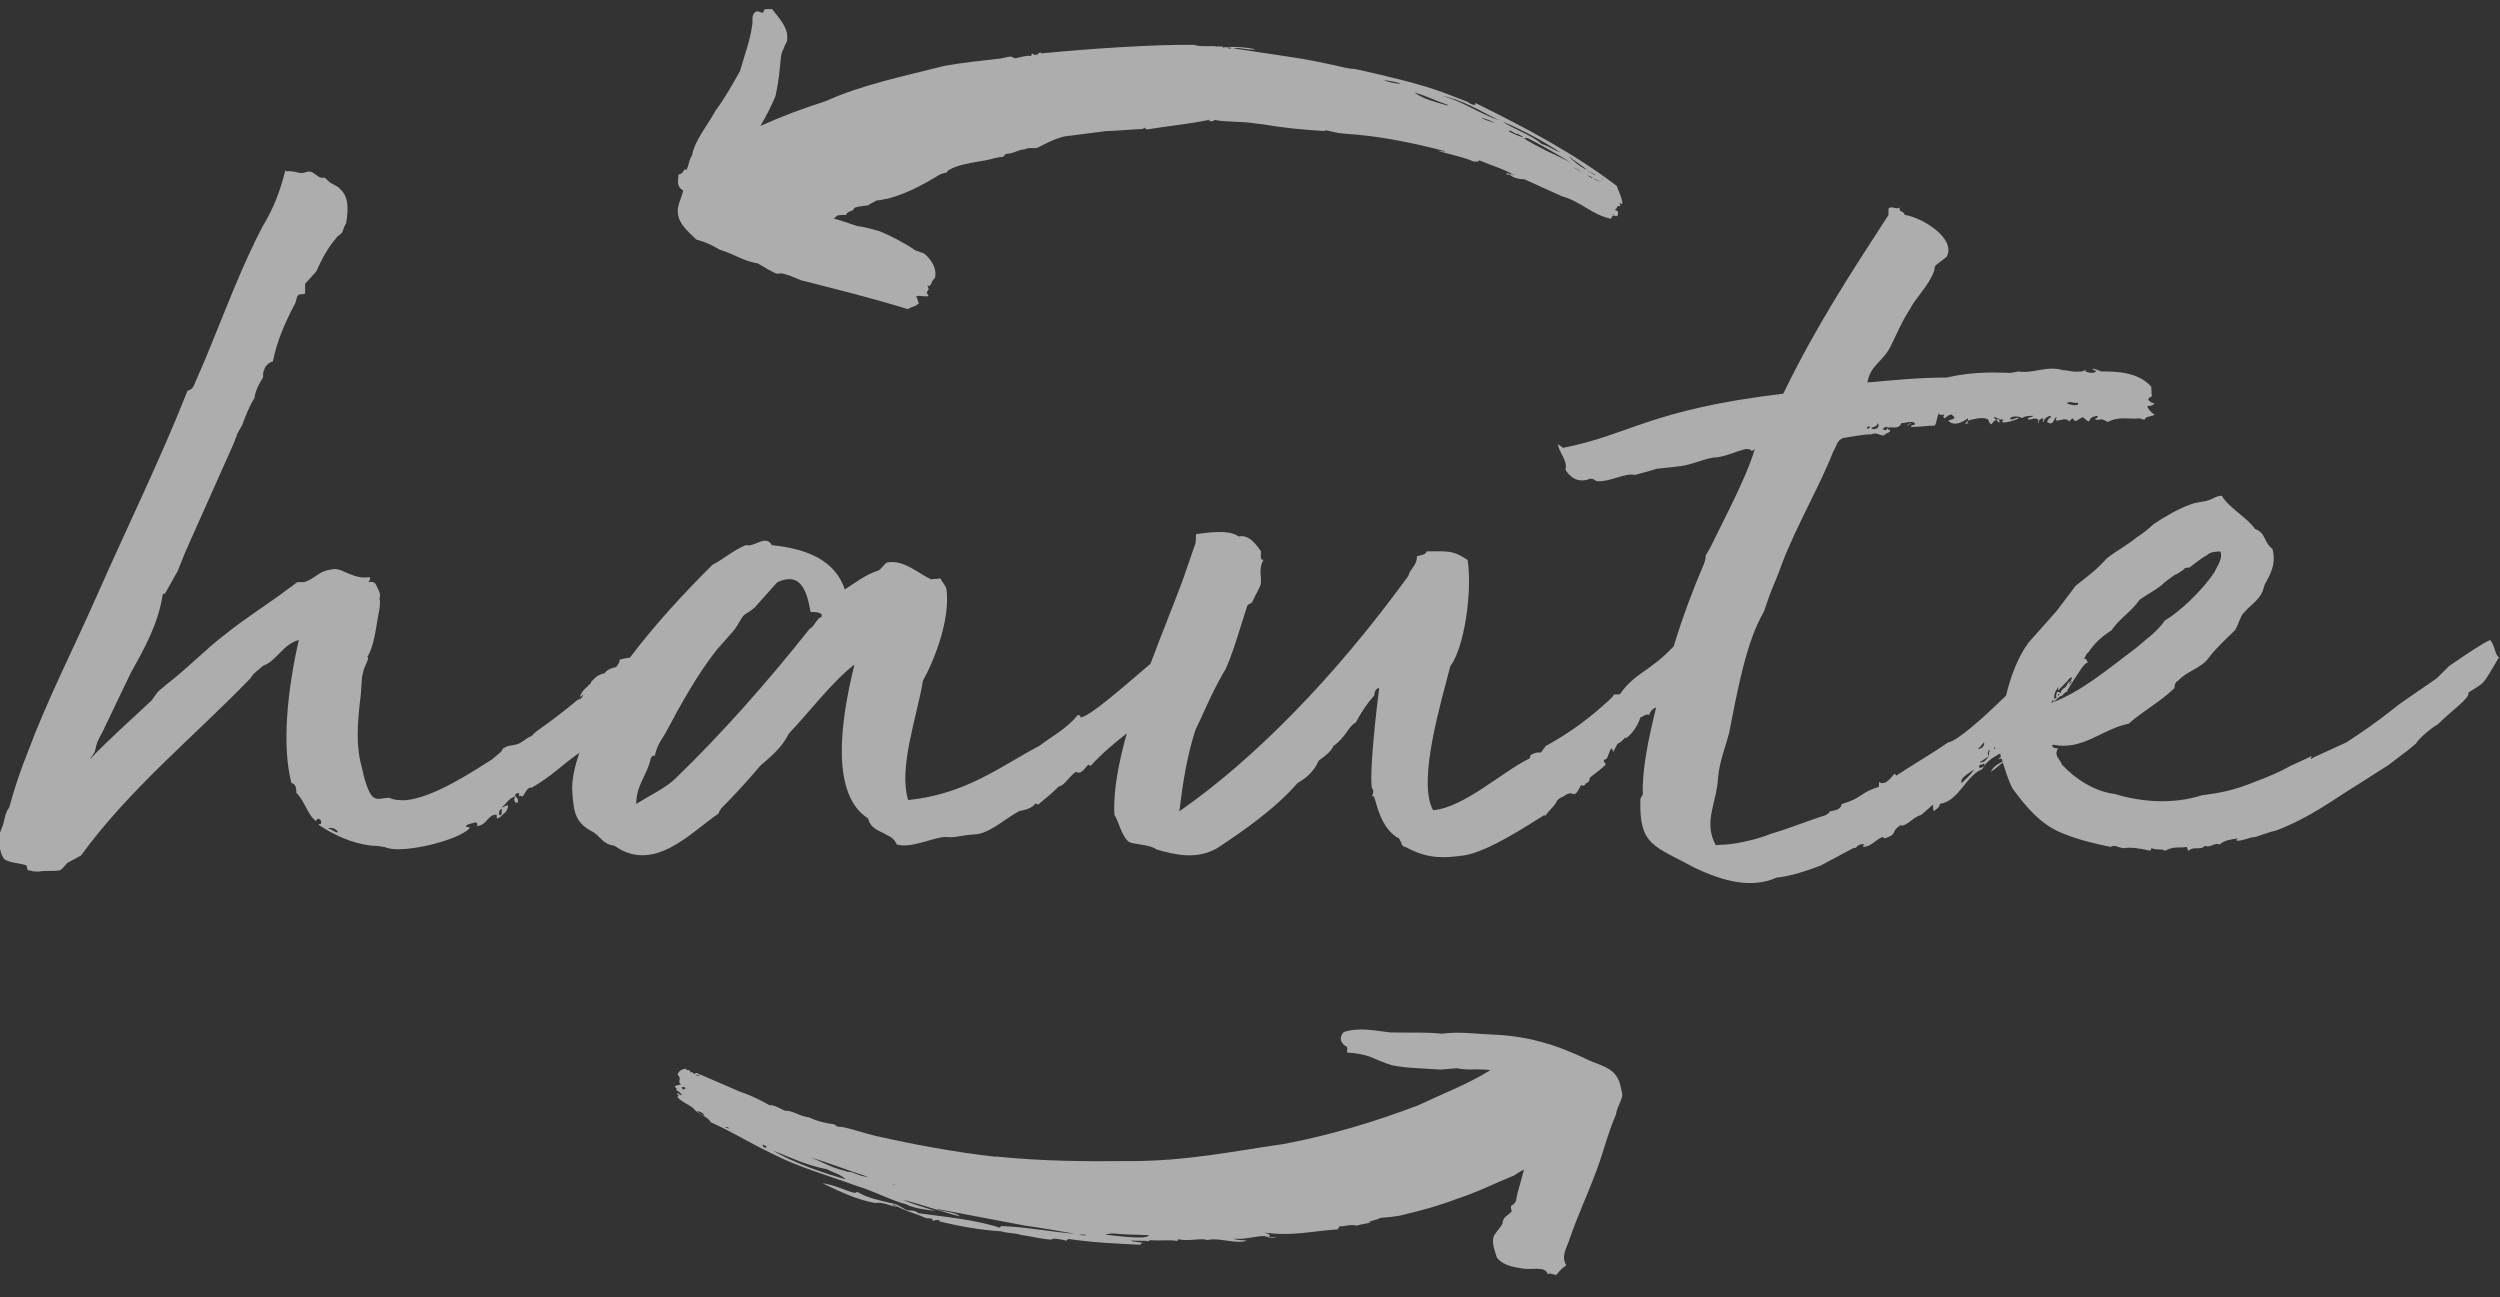 <svg width="79" height="41" viewBox="0 0 79 41" fill="none" xmlns="http://www.w3.org/2000/svg">
<rect x="0" y="0" width="79" height="41" fill="#333333" stroke="none"/>
<g opacity="0.6">
<g clip-path="url(#clip0_56_1713)">
<path d="M18.304 22.096C18.331 22.071 18.344 22.046 18.344 22.019C18.344 22.059 18.304 22.059 18.304 22.096Z" fill="white"/>
<path d="M62.223 13.373C62.145 13.373 62.183 13.332 62.183 13.295C62.105 13.373 62.027 13.413 62.223 13.373Z" fill="white"/>
<path d="M63.122 13.258H63.085C63.085 13.298 63.122 13.298 63.122 13.298C63.122 13.335 63.241 13.416 63.163 13.258C63.163 13.258 63.122 13.22 63.122 13.258Z" fill="white"/>
<path d="M60.307 13.413C60.347 13.413 60.385 13.413 60.385 13.335C60.385 13.376 60.347 13.376 60.307 13.413Z" fill="white"/>
<path d="M60.306 13.454V13.416C60.266 13.416 60.228 13.416 60.306 13.454Z" fill="white"/>
<path d="M79 20.772C78.844 20.772 78.844 20.384 78.688 20.225C78.492 20.303 78.023 20.614 77.396 21.043L77.006 21.431C76.85 21.549 75.795 22.248 75.676 22.366C74.974 22.913 74.737 23.069 74.15 23.457L73.132 23.924C72.82 24.119 73.251 23.768 72.898 23.964L72.389 24.197C72.037 24.393 71.684 24.548 71.256 24.704C70.592 24.977 70.161 25.055 69.574 25.133C68.713 25.406 67.736 25.366 66.837 25.092C66.172 25.014 65.544 24.585 65.154 24.157C65.114 24.001 64.88 23.883 65.036 23.65C64.88 23.65 64.802 23.572 64.88 23.532C65.819 23.728 66.443 23.025 67.264 22.87C67.695 22.482 68.282 22.168 68.713 21.742C68.713 21.624 68.753 21.546 68.831 21.509C69.106 21.198 69.574 21.12 69.808 20.769C70.042 20.458 70.436 20.107 70.629 19.911C70.748 19.716 70.785 19.483 70.904 19.364C71.1 19.131 71.372 18.976 71.49 18.703C71.531 18.625 71.531 18.507 71.609 18.392C71.806 18.041 71.921 17.73 71.806 17.341C71.531 17.145 71.609 16.835 71.26 16.717C70.985 16.328 70.476 16.092 70.205 15.666C70.049 15.666 69.971 15.744 69.852 15.784C69.696 15.862 69.384 15.862 69.225 15.94C68.872 16.058 68.404 16.328 68.051 16.564C67.932 16.682 67.739 16.838 67.505 16.993C67.23 17.226 66.84 17.422 66.565 17.655C66.212 18.044 65.978 18.199 65.588 18.513L65.001 19.293L64.102 20.306C63.747 20.785 63.525 21.428 63.391 21.981C62.713 22.643 61.864 23.414 61.562 23.46C61.053 23.812 60.388 24.2 59.92 24.511C59.879 24.474 59.92 24.433 59.842 24.474C59.686 24.669 59.53 24.825 59.374 24.707V24.862C58.749 25.058 58.865 25.213 58.2 25.409C58.16 25.605 57.966 25.605 57.81 25.642C57.81 25.72 57.769 25.679 57.691 25.76C57.182 25.916 56.518 26.189 55.971 26.345C55.503 26.54 54.76 26.696 54.367 26.696C54.17 26.696 54.327 26.736 54.211 26.696C53.821 25.956 54.248 25.372 54.289 24.592C54.327 24.085 54.523 23.619 54.642 23.15C54.916 21.748 55.188 20.269 55.737 19.333C56.09 18.283 55.971 18.749 56.324 17.776C56.755 16.648 57.576 15.206 57.928 14.271C58.047 14.075 58.047 13.92 58.241 13.842C58.475 13.802 58.906 13.724 59.14 13.724C59.296 13.646 59.374 13.761 59.53 13.761C59.648 13.646 59.726 13.684 59.726 13.606C59.726 13.528 59.686 13.646 59.648 13.528C59.608 13.606 59.57 13.606 59.492 13.565C59.519 13.514 59.571 13.488 59.648 13.488V13.528C59.726 13.45 60.001 13.606 60.079 13.373C60.198 13.373 60.276 13.332 60.391 13.332C60.391 13.332 60.469 13.332 60.51 13.373C60.51 13.491 60.391 13.373 60.391 13.491C60.744 13.491 60.859 13.45 61.134 13.45C61.212 13.373 61.212 13.062 61.29 13.062C61.253 13.14 61.368 13.099 61.446 13.099C61.446 13.099 61.368 13.177 61.446 13.217C61.524 13.177 61.565 13.099 61.68 13.099C61.68 13.136 61.758 13.136 61.758 13.217C61.718 13.255 61.64 13.255 61.562 13.295C61.758 13.491 62.03 13.332 62.186 13.217V13.295C62.42 13.217 62.851 13.14 62.851 13.332C62.969 13.488 62.891 13.373 63.085 13.255C63.044 13.255 63.044 13.217 63.007 13.217C63.047 13.14 63.085 13.217 63.126 13.217V13.255C63.126 13.255 63.126 13.217 63.166 13.217V13.255H63.322C63.088 13.45 63.675 13.295 63.79 13.217C63.753 13.14 63.556 13.332 63.516 13.217C63.594 13.14 63.79 13.14 63.906 13.217C63.946 13.14 64.18 13.14 64.258 13.14C64.18 13.217 64.024 13.18 64.102 13.258C64.258 13.258 64.258 13.18 64.415 13.258C64.415 13.298 64.374 13.376 64.415 13.376C64.415 13.258 64.493 13.22 64.571 13.22C64.571 13.258 64.53 13.335 64.571 13.335C64.608 13.18 64.767 13.14 64.805 13.14C64.805 13.258 64.764 13.14 64.686 13.335C64.92 13.491 64.883 13.18 64.998 13.18C64.842 13.454 65.31 13.102 65.388 13.335C65.388 13.298 65.426 13.258 65.507 13.22C65.548 13.258 65.507 13.298 65.585 13.298H65.623C65.623 13.298 65.663 13.258 65.819 13.18C66.172 13.491 65.86 13.18 66.287 13.14C66.287 13.258 66.209 13.18 66.209 13.258C66.365 13.298 66.365 13.18 66.6 13.335C66.99 13.14 67.264 13.258 67.617 13.22C67.669 13.245 67.721 13.258 67.773 13.258C67.814 13.14 67.97 13.18 68.085 13.102C67.967 13.025 67.889 12.947 67.851 12.829C67.929 12.829 68.007 12.829 68.085 12.751C67.929 12.714 67.929 12.673 67.888 12.633C67.888 12.555 67.967 12.555 68.007 12.515C67.967 12.437 68.007 12.242 67.967 12.204C67.536 11.738 66.834 11.738 66.403 11.738C66.013 11.583 66.091 11.66 66.247 11.738C66.128 11.816 66.013 11.775 65.894 11.738L65.935 11.698C65.857 11.698 65.701 11.775 65.738 11.738C65.541 11.775 65.348 11.698 65.192 11.698C64.683 11.542 64.252 11.816 63.784 11.738C63.353 11.816 63.706 11.775 63.197 11.775C63.041 11.775 62.336 11.738 61.515 11.931C60.616 11.931 59.91 12.008 59.012 12.086C59.09 11.542 59.52 11.424 59.755 10.918C59.989 10.451 60.067 10.218 60.341 9.789C60.538 9.401 60.969 9.009 61.125 8.543C61.125 8.503 61.125 8.466 61.162 8.388L61.515 8.114C61.827 7.53 60.731 6.868 60.185 6.79C60.185 6.672 59.989 6.713 60.029 6.557C59.914 6.635 59.755 6.48 59.676 6.598V6.794C58.465 8.661 57.37 10.336 56.352 12.44C52.129 12.947 51.542 13.727 49.392 14.153L49.236 14.035C49.236 14.268 49.548 14.541 49.47 14.852C49.626 15.085 49.86 15.281 50.253 15.126C50.372 15.126 50.372 15.166 50.45 15.203C50.881 15.244 51.349 14.93 51.661 15.007C52.872 14.697 51.817 14.889 53.069 14.734C53.421 14.697 53.733 14.538 54.124 14.46C54.476 14.46 54.829 14.265 55.179 14.187C55.453 14.187 55.257 14.342 55.453 14.187C55.179 15.122 54.436 16.483 54.046 17.301L53.889 17.574C53.914 17.574 53.901 17.652 53.849 17.808C53.49 18.643 53.153 19.551 52.891 20.421C52.135 21.232 51.664 21.248 51.19 21.938C50.837 21.975 51.149 21.86 50.837 22.134C50.25 22.677 49.626 23.147 48.842 23.576C48.568 23.964 48.802 23.653 48.374 23.849L48.334 23.967C47.513 24.355 46.261 25.524 45.284 25.602C44.775 24.666 45.559 22.137 45.83 21.046C46.261 20.502 46.533 18.709 46.377 17.696C45.908 17.385 45.79 17.422 45.087 17.422C45.047 17.54 44.891 17.54 44.775 17.578C44.775 17.888 44.579 17.929 44.501 18.202C42.154 21.434 39.613 24.004 37.266 25.639C37.384 24.704 37.5 23.927 37.774 23.069C37.971 22.68 38.283 21.9 38.673 21.238C38.87 20.965 39.297 19.486 39.416 19.134C39.494 19.057 39.572 19.057 39.572 19.016L39.806 18.55C39.925 18.317 39.728 18.044 39.925 17.692C39.806 17.692 39.847 17.574 39.847 17.419C39.728 17.264 39.494 16.875 39.141 16.953C38.829 16.72 38.164 16.835 37.812 16.875C37.771 16.912 37.812 16.993 37.771 17.186L37.381 18.314C37.125 19.013 36.735 19.961 36.354 20.977C35.455 21.739 34.434 22.652 34.135 22.674C34.135 22.674 34.175 22.596 34.057 22.596C33.704 23.025 33.314 23.218 32.843 23.569C31.591 24.231 30.536 25.089 28.698 25.282C28.385 24.268 28.972 22.671 29.166 21.506C29.556 20.803 30.027 19.557 29.909 18.625C29.868 18.469 29.79 18.429 29.712 18.274C29.556 18.314 29.478 18.274 29.437 18.314C29.007 18.118 28.576 17.692 28.067 17.77C27.948 17.77 27.87 18.003 27.714 18.044C27.362 18.159 27.049 18.395 26.697 18.628C26.385 17.692 25.486 17.341 24.39 17.226C24.194 16.875 23.844 17.304 23.569 17.226C23.179 17.382 22.826 17.692 22.514 17.848C21.6 18.758 20.72 19.706 19.905 20.782C19.811 20.794 19.708 20.806 19.58 20.847C19.58 20.924 19.54 21.002 19.462 21.08C19.265 21.12 19.149 21.198 19.109 21.276C18.875 21.316 18.797 21.431 18.678 21.549C18.678 21.59 18.638 21.627 18.638 21.627C18.597 21.627 18.597 21.664 18.597 21.664C18.363 21.86 18.363 21.938 18.322 22.015C18.363 22.015 18.4 21.975 18.441 21.938C18.404 22.015 18.363 22.093 18.322 22.093C18.295 22.118 18.282 22.118 18.282 22.093C17.149 23.029 16.99 23.029 16.796 23.262C16.64 23.302 16.443 23.535 16.25 23.535C16.172 23.572 16.094 23.535 15.975 23.613C15.857 23.65 15.897 23.69 15.819 23.768L15.544 24.001C14.92 24.39 13.706 25.207 12.807 25.288C12.651 25.288 12.454 25.288 12.298 25.21C12.102 25.21 11.946 25.288 11.83 25.21C11.633 25.133 11.477 24.471 11.44 24.275C11.243 23.572 11.284 22.913 11.402 21.938L11.44 21.391C11.48 21.235 11.48 21.158 11.559 21.002C11.599 20.924 11.677 20.729 11.599 20.769C11.796 20.496 11.874 19.911 11.952 19.445C11.992 19.25 12.03 19.057 11.992 18.901C12.033 18.783 11.992 18.706 11.952 18.628C11.874 18.473 11.874 18.354 11.64 18.395C11.677 18.354 11.718 18.277 11.677 18.239C11.402 18.28 11.209 18.202 11.012 18.124C10.816 18.047 10.66 17.929 10.425 18.006C10.073 18.047 9.917 18.317 9.605 18.395H9.408C9.367 18.395 9.211 18.55 9.133 18.587C8.468 19.094 7.763 19.523 7.139 20.029C6.515 20.496 5.928 21.12 5.263 21.627L4.988 21.86L4.792 22.134C4.127 22.758 3.421 23.38 2.834 24.001L2.991 23.768L3.031 23.613C3.072 23.38 3.228 23.184 3.306 22.988L4.127 21.276C4.557 20.496 4.988 19.756 5.144 18.783C5.144 18.743 5.222 18.783 5.222 18.743L5.419 18.392L5.616 18.041L5.85 17.456L7.413 13.951C7.413 13.873 7.491 13.795 7.491 13.718L7.648 13.444C7.766 13.133 7.882 12.823 8.038 12.586C8.078 12.313 8.194 12.12 8.312 11.925C8.312 11.847 8.312 11.729 8.35 11.691C8.35 11.614 8.468 11.458 8.625 11.418C8.743 10.796 9.015 10.172 9.327 9.587C9.367 9.51 9.367 9.354 9.445 9.314C9.523 9.277 9.564 9.314 9.642 9.277V8.966L9.995 8.577C10.151 8.226 10.348 7.838 10.622 7.527C10.663 7.449 10.778 7.409 10.819 7.331C10.856 7.253 10.856 7.176 10.937 7.058C11.015 6.592 11.015 6.2 10.741 5.967C10.703 5.889 10.466 5.811 10.388 5.734L10.269 5.616H10.151C9.995 5.578 9.917 5.42 9.761 5.42C9.683 5.42 9.564 5.498 9.449 5.457C9.37 5.457 9.33 5.42 9.252 5.42C9.018 5.38 9.096 5.457 9.018 5.38C8.862 6.001 8.665 6.548 8.312 7.132C7.61 8.456 7.061 9.976 6.474 11.377L6.121 12.195C6.081 12.273 6.043 12.313 5.925 12.35C5.063 14.532 4.008 16.673 3.031 18.892C2.326 20.489 1.505 22.087 0.881 23.759C0.646 24.343 0.45 24.927 0.294 25.512L0.216 25.63C0.216 25.707 0.175 25.707 0.175 25.748L0.097 26.059L-0.021 26.369V26.525C-0.021 26.798 0.019 26.991 0.135 27.149C0.291 27.267 0.603 27.267 0.837 27.345L0.877 27.501C1.034 27.501 0.955 27.541 1.152 27.541H1.23C1.505 27.501 1.698 27.541 1.895 27.501C1.973 27.46 2.051 27.345 2.129 27.267L2.56 27.034C4.086 24.93 6.159 23.255 7.919 21.428C7.997 21.273 8.194 21.154 8.309 21.04C8.428 20.999 8.543 20.921 8.621 20.844C8.896 20.611 9.052 20.337 9.442 20.222C9.09 21.779 8.896 23.532 9.208 24.741C9.364 24.781 9.364 24.937 9.364 25.052C9.639 25.325 9.717 25.754 9.989 25.947C10.029 25.791 10.185 25.909 10.145 26.024C10.104 26.062 10.066 26.024 10.066 26.062C10.535 26.372 11.084 26.646 11.749 26.724C11.827 26.724 11.946 26.724 12.102 26.761C12.18 26.761 12.22 26.801 12.258 26.801C12.804 26.957 14.449 26.568 14.839 26.177C14.839 26.099 14.761 26.177 14.72 26.099C14.798 26.021 14.954 26.021 15.033 25.981C15.151 26.059 15.033 26.099 15.07 26.099C15.382 26.099 15.423 25.71 15.697 25.748V25.866C15.853 25.826 15.853 25.748 15.972 25.67C16.05 25.552 16.05 25.515 16.05 25.474C16.05 25.397 15.931 25.515 15.853 25.515C16.009 25.397 16.05 25.241 16.284 25.163C16.284 25.201 16.206 25.241 16.284 25.359H16.362C16.403 25.204 16.244 25.163 16.284 25.126C16.284 25.049 16.362 25.086 16.403 25.049V25.167C16.443 25.126 16.481 25.167 16.521 25.167C16.599 25.049 16.677 24.856 16.796 24.893C17.473 24.502 17.664 24.241 18.31 23.787C18.16 24.197 18.054 24.713 18.085 25.008C18.123 25.71 18.204 26.021 18.75 26.295C18.984 26.45 19.062 26.683 19.415 26.724C20.666 27.619 21.84 26.295 22.702 25.71C22.742 25.592 22.78 25.592 22.78 25.555C23.21 25.126 23.601 24.697 24.031 24.191C24.343 23.917 24.696 23.647 24.93 23.178C25.595 22.478 26.297 21.543 27.003 20.996C26.535 22.867 26.26 25.123 27.433 25.863C27.512 26.214 27.824 26.251 28.058 26.407C28.176 26.447 28.292 26.562 28.332 26.68C28.763 26.835 29.506 26.447 29.896 26.447C30.171 26.484 30.286 26.407 30.758 26.369C31.226 26.369 31.657 25.941 32.206 25.63C32.403 25.589 32.596 25.552 32.715 25.397C32.755 25.397 32.793 25.397 32.793 25.437C33.105 25.163 33.183 25.126 33.458 24.853C33.654 24.816 33.77 24.542 34.004 24.387C34.16 24.505 34.316 24.231 34.394 24.154C34.394 24.154 34.394 24.194 34.472 24.194C34.85 23.777 35.23 23.473 35.608 23.172C35.343 24.113 35.174 25.017 35.215 25.751C35.333 25.906 35.449 26.453 35.683 26.609C35.839 26.686 36.348 26.686 36.544 26.842C37.209 27.038 37.837 27.152 38.461 26.804C39.282 26.261 40.299 25.558 41.005 24.741C41.279 24.585 41.514 24.39 41.67 24.038C41.826 23.92 42.06 23.765 42.138 23.572C42.528 23.299 42.606 22.951 42.84 22.833C43.037 22.482 43.152 22.289 43.427 21.975C43.427 21.897 43.468 21.742 43.583 21.742C43.505 22.326 43.271 24.352 43.349 24.896C43.386 24.934 43.427 25.011 43.349 25.17C43.427 25.129 43.427 25.207 43.468 25.325C43.586 25.754 43.742 26.183 44.132 26.453L44.21 26.491L44.288 26.646C44.288 26.764 44.444 26.764 44.485 26.801C45.15 27.152 45.659 27.112 46.245 27.034C47.026 26.916 48.24 26.099 48.749 25.788C48.789 25.751 48.827 25.751 48.827 25.788C48.983 25.555 49.102 25.515 49.217 25.282C49.295 25.204 49.336 25.204 49.414 25.163C49.766 24.89 49.688 25.359 49.96 24.812C50.038 24.812 49.96 24.85 50.078 24.812C50.116 24.694 50.234 24.775 50.234 24.579C50.275 24.539 50.703 24.228 50.743 24.15C50.665 24.032 50.665 24.073 50.703 23.995C50.821 24.035 50.821 23.721 50.937 23.644L50.977 23.762C51.212 23.296 51.055 23.644 51.367 23.296V23.333C51.524 23.255 51.758 22.945 51.836 22.671C51.954 22.634 51.992 22.553 52.11 22.593C52.157 22.454 52.242 22.388 52.335 22.354C52.101 23.293 51.883 24.328 51.914 25.086C51.914 25.163 51.836 25.163 51.836 25.282C51.798 26.724 52.267 26.724 53.556 27.423C54.455 27.852 55.353 28.085 56.137 27.734C56.568 27.693 57.154 27.501 57.545 27.345L58.562 26.801C58.64 26.801 58.64 26.761 58.64 26.801C58.681 26.724 58.796 26.646 58.952 26.683C58.912 26.683 58.874 26.683 58.874 26.761C59.149 26.761 59.305 26.487 59.502 26.45C59.502 26.475 59.528 26.487 59.58 26.487C60.01 26.332 59.698 26.292 60.088 26.059C60.088 26.087 60.067 26.096 60.057 26.096C60.288 26.09 60.444 25.822 60.716 25.748L61.069 25.437C61.109 25.437 61.069 25.555 61.109 25.633C61.187 25.555 61.265 25.555 61.306 25.4C61.892 25.322 62.127 24.505 62.635 24.309C62.791 24.026 62.998 23.93 63.207 23.808C63.21 23.833 63.216 23.858 63.219 23.883C63.219 23.892 63.225 23.902 63.228 23.908C63.194 23.939 63.166 23.97 63.141 23.998C63.175 23.986 63.213 23.973 63.247 23.964C63.26 23.998 63.272 24.032 63.282 24.067C63.147 24.138 63.016 24.194 62.907 24.387C63.019 24.331 63.154 24.194 63.291 24.095C63.375 24.362 63.456 24.657 63.609 24.934C64.04 25.518 64.471 26.024 65.095 26.298C65.641 26.531 66.15 26.649 66.699 26.764C66.818 26.686 66.896 26.764 67.09 26.804C67.324 26.764 67.598 26.804 67.951 26.882L67.988 26.804C68.222 26.882 68.263 26.804 68.419 26.882C68.694 26.727 68.928 26.804 69.084 26.764C69.162 26.804 69.084 26.842 69.162 26.882C69.318 26.727 69.552 26.882 69.671 26.727C69.868 26.804 69.983 26.609 70.139 26.686C70.336 26.531 70.492 26.531 70.726 26.491C70.685 26.528 70.648 26.528 70.685 26.568C70.919 26.568 71.075 26.45 71.272 26.45C71.272 26.45 71.818 26.254 71.899 26.254C73.032 25.826 73.697 25.282 74.599 24.735L75.146 24.384L75.458 24.188L76.123 23.681L76.357 23.485C76.394 23.367 76.903 22.942 77.022 22.901C77.49 22.435 78.076 22.043 77.998 21.888C78.585 21.5 78.389 21.733 78.975 20.76M65.666 12.714C65.704 12.869 65.432 12.791 65.314 12.751C65.391 12.633 65.588 12.791 65.666 12.714ZM59.33 13.373C59.408 13.45 59.33 13.491 59.33 13.528C59.292 13.528 59.211 13.606 59.133 13.528C59.174 13.488 59.33 13.488 59.33 13.373ZM59.096 13.491C59.096 13.531 59.018 13.531 59.018 13.569C58.98 13.491 59.018 13.45 59.096 13.491ZM10.363 26.186C10.482 26.108 10.675 26.226 10.675 26.304C10.557 26.304 10.479 26.186 10.363 26.186ZM15.841 25.757C15.722 25.794 15.763 25.602 15.841 25.561C15.882 25.561 15.841 25.717 15.841 25.757ZM25.97 19.489C25.814 19.526 25.735 19.799 25.579 19.877C24.25 21.552 22.842 23.15 21.356 24.589C21.044 24.899 20.535 25.132 20.105 25.406C20.105 24.784 20.457 24.511 20.573 23.927C20.613 23.967 20.573 23.849 20.691 23.886C20.77 23.498 20.966 23.302 21.082 23.069C21.512 22.252 22.059 21.279 22.645 20.539L23.192 19.918C23.348 19.722 23.426 19.489 23.544 19.411C23.663 19.333 23.819 19.256 23.934 19.1L24.559 18.401C25.302 18.05 25.498 18.674 25.614 19.337C25.729 19.337 25.888 19.337 25.966 19.414V19.492L25.97 19.489ZM66.721 19.918C67.033 19.489 67.308 19.371 67.62 18.945C67.895 18.749 68.166 18.634 68.404 18.401L68.716 18.168C68.834 18.131 68.912 18.053 68.99 18.013C69.031 17.935 69.109 17.935 69.187 17.935C69.343 17.817 69.577 17.624 69.736 17.546C69.855 17.428 70.049 17.428 70.167 17.428C70.245 17.624 70.089 17.857 69.971 18.09C69.58 18.674 68.875 19.337 68.407 19.61C68.173 19.961 67.82 20.194 67.508 20.468C66.575 21.173 65.744 21.875 64.82 22.211C64.836 22.174 64.855 22.137 64.886 22.105V22.183L65.12 21.987C65.12 22.028 65.16 21.987 65.276 21.869C65.276 21.869 65.317 21.869 65.354 21.832H65.314C65.666 21.285 65.86 20.937 65.978 20.937C65.938 20.859 65.938 20.819 65.86 20.819C65.885 20.769 65.91 20.732 65.925 20.682C65.957 20.648 65.985 20.617 66.016 20.583C66.172 20.35 66.406 20.116 66.721 19.921M65.391 21.552V21.515L65.273 21.711C65.195 21.751 65.117 21.829 65.117 21.907C65.079 21.866 65.039 21.866 65.001 21.866L64.961 22.022H65.001L64.923 22.099C64.883 21.944 64.964 21.826 65.042 21.711V21.829C65.12 21.711 65.276 21.596 65.395 21.44L65.473 21.4V21.44C65.432 21.481 65.432 21.558 65.395 21.558M65.47 21.512C65.47 21.549 65.429 21.59 65.391 21.63C65.391 21.655 65.378 21.667 65.351 21.667C65.351 21.667 65.391 21.667 65.391 21.63V21.59L65.47 21.512ZM65.079 21.941L65.02 22C65.029 21.969 65.02 21.91 65.079 21.941ZM61.989 24.744C61.911 24.589 62.223 24.433 62.38 24.315C62.261 24.508 62.145 24.589 61.989 24.744ZM62.498 23.656C62.576 23.619 62.617 23.538 62.695 23.46C62.735 23.576 62.576 23.694 62.498 23.656ZM62.535 24.237C62.535 24.119 62.654 24.197 62.692 24.119C62.77 24.197 62.573 24.315 62.535 24.237ZM62.851 23.889C62.773 23.967 62.732 24.122 62.539 24.085C62.657 24.045 62.773 23.93 62.851 23.889C62.813 23.849 62.813 23.812 62.813 23.812C62.813 23.734 62.851 23.694 62.891 23.694C62.851 23.734 62.851 23.771 62.851 23.889ZM63.007 23.656C63.007 23.656 63.047 23.619 63.047 23.579C63.047 23.656 63.047 23.697 63.007 23.656Z" fill="white"/>
<path d="M49.186 40.283C49.286 40.152 49.398 40.037 49.495 39.988C49.326 39.692 49.492 39.472 49.604 39.142C49.835 38.452 50.131 37.84 50.378 37.172C50.625 36.585 50.787 35.848 51.065 35.217C51.087 34.99 51.283 34.726 51.264 34.571C51.236 34.45 51.186 34.176 51.14 34.117C50.959 33.719 50.54 33.66 50.209 33.505C49.204 33.011 48.224 32.722 47.113 32.691C46.62 32.669 46.083 32.591 45.562 32.666C45.038 32.607 44.488 32.641 43.932 32.625C43.449 32.572 42.943 32.451 42.462 32.613C42.316 32.768 42.341 32.973 42.562 33.079C42.6 33.169 42.544 33.225 42.575 33.262C42.821 33.272 43.059 33.315 43.286 33.39C43.545 33.502 43.752 33.589 43.979 33.66C44.469 33.763 44.972 33.753 45.518 33.8L46.027 33.757C46.224 33.791 46.408 33.806 46.598 33.791C46.779 33.791 46.948 33.8 47.104 33.812C46.398 34.254 45.543 34.583 44.8 34.934C43.443 35.447 42.032 35.876 40.552 36.153C39.026 36.367 37.447 36.706 35.624 36.69C34.306 36.703 32.986 36.697 31.51 36.55C31.469 36.51 31.482 36.557 31.482 36.557C30.152 36.407 28.854 36.162 27.671 35.895C27.327 35.814 26.968 35.687 26.659 35.621C26.534 35.596 26.456 35.634 26.372 35.531C26.066 35.491 25.785 35.419 25.582 35.313C25.252 35.276 25.083 35.093 24.793 35.096C24.655 35.025 24.453 34.919 24.334 34.916C24.334 34.916 24.368 34.934 24.34 34.938C23.994 34.739 23.66 34.586 23.373 34.493L22.015 33.906C21.959 33.915 21.915 33.971 21.89 33.881C21.862 33.887 21.834 33.89 21.802 33.887C21.802 33.887 21.802 33.887 21.799 33.887C21.856 33.884 21.799 33.865 21.79 33.819C21.765 33.819 21.74 33.819 21.715 33.819C21.706 33.809 21.69 33.797 21.684 33.775C21.565 33.772 21.437 33.84 21.412 33.962C21.562 34.077 21.387 34.201 21.525 34.269C21.469 34.279 21.356 34.297 21.334 34.325C21.312 34.353 21.381 34.387 21.387 34.409L21.359 34.415C21.366 34.434 21.381 34.45 21.403 34.462C21.444 34.499 21.518 34.527 21.544 34.611C21.437 34.599 21.403 34.481 21.4 34.571C21.4 34.574 21.4 34.577 21.4 34.58C21.437 34.596 21.447 34.611 21.441 34.624C21.434 34.633 21.428 34.639 21.425 34.645C21.416 34.655 21.409 34.661 21.409 34.67C21.547 34.844 21.874 34.931 21.984 35.108C22.143 35.233 22.383 35.307 22.461 35.463C23.195 35.795 23.697 36.121 24.403 36.457C25.205 36.874 26.163 37.144 27.04 37.464C27.639 37.644 28.136 37.927 28.613 38.048C28.95 38.204 29.181 38.21 29.562 38.269C29.172 38.139 28.782 38.033 28.538 37.915C29.163 38.07 29.827 38.316 30.333 38.437C30.23 38.306 29.796 38.297 29.581 38.197L32.387 38.729C32.914 38.8 33.445 38.897 33.976 38.99C33.158 38.919 32.303 38.757 31.638 38.745L31.588 38.794C30.804 38.536 29.843 38.452 29.022 38.337C28.922 38.232 28.754 38.266 28.635 38.232C28.448 38.132 28.32 38.027 28.145 38.017C27.817 37.93 27.433 37.868 27.093 37.666C27.065 37.666 27.04 37.694 27.009 37.697C26.712 37.629 26.4 37.449 25.988 37.389C26.478 37.626 27.093 37.921 27.652 38.014C27.905 37.971 28.126 38.114 28.36 38.142C28.27 38.104 28.207 38.086 28.204 38.039C28.52 38.244 28.935 38.347 29.241 38.483C29.331 38.521 29.384 38.471 29.478 38.533C29.478 38.555 29.45 38.533 29.453 38.558C29.487 38.602 29.565 38.527 29.684 38.561C29.687 38.583 29.69 38.608 29.718 38.605C30.37 38.76 30.992 38.869 31.631 38.909C31.872 38.981 32.128 38.962 32.249 39.021C32.571 39.065 32.899 39.152 33.22 39.173C33.22 39.173 33.245 39.148 33.304 39.142C33.361 39.139 33.567 39.167 33.685 39.204C33.713 39.204 33.735 39.155 33.767 39.152C34.559 39.27 35.343 39.298 36.039 39.335C36.032 39.288 36.089 39.285 36.12 39.282C36.057 39.242 35.802 39.26 35.736 39.198C35.998 39.223 36.111 39.192 36.285 39.223C36.313 39.223 36.307 39.176 36.398 39.192C36.716 39.214 36.972 39.167 37.209 39.217C37.203 39.17 37.228 39.145 37.259 39.167C37.643 39.229 37.943 39.111 38.155 39.186C38.489 39.09 39.126 39.338 39.397 39.198C39.251 39.186 39.082 39.198 38.985 39.139C39.335 39.18 39.638 39.062 39.956 39.058C40.109 39.114 40.256 39.148 40.334 39.074C40.252 39.105 40.137 39.114 40.043 39.052C40.043 39.03 40.137 39.114 40.128 39.046C40.09 38.981 40.003 38.965 39.94 38.947C40.852 39.08 41.517 38.888 42.291 38.847C42.256 38.803 42.313 38.8 42.338 38.751C42.512 38.76 42.647 38.679 42.884 38.729C43.021 38.67 43.28 38.673 43.327 38.602C43.299 38.602 43.246 38.633 43.243 38.608C43.355 38.577 43.524 38.539 43.63 38.483C43.801 38.471 44.029 38.452 44.254 38.409C44.869 38.266 45.456 38.104 46.005 37.896C46.67 37.682 47.266 37.377 47.84 37.147C47.943 37.082 48.043 37.014 48.156 36.958C48.09 37.212 48.025 37.47 47.953 37.7L47.906 37.943C47.887 38.005 47.831 38.061 47.759 38.098C47.725 38.142 47.762 38.232 47.772 38.281C47.681 38.381 47.538 38.456 47.519 38.518C47.478 38.592 47.485 38.645 47.475 38.676C47.36 38.872 47.197 39.009 47.185 39.124C47.148 39.332 47.26 39.602 47.303 39.742C47.519 40.013 47.884 40.044 48.121 40.087C48.399 40.137 48.83 39.997 48.905 40.258C49.042 40.215 49.117 40.311 49.192 40.277M34.097 39.037C34.178 38.984 34.241 39.024 34.325 39.018C34.303 39.065 34.15 39.009 34.097 39.037ZM36.317 39.04C36.292 39.065 36.179 39.099 36.095 39.105C35.748 39.111 35.399 39.071 34.931 39.015C34.984 38.987 35.071 38.981 35.187 38.993C35.184 38.971 35.071 38.981 35.068 38.956C35.511 39.033 35.911 39.002 36.317 39.037M28.157 37.433C28.192 37.43 28.226 37.427 28.261 37.427C28.273 37.43 28.285 37.433 28.301 37.436C28.254 37.436 28.204 37.436 28.157 37.43M26.925 37.044C26.837 37.029 26.75 37.035 26.687 36.995C26.303 36.911 25.96 36.709 25.626 36.575C26.197 36.749 26.79 36.982 27.412 37.184C27.408 37.184 27.405 37.188 27.402 37.191C27.34 37.181 27.274 37.169 27.209 37.153C27.115 37.116 27.021 37.082 26.928 37.048M21.537 34.35C21.596 34.344 21.634 34.356 21.659 34.372C21.662 34.378 21.665 34.384 21.668 34.394C21.65 34.398 21.624 34.41 21.59 34.431C21.59 34.431 21.575 34.425 21.569 34.419C21.559 34.394 21.556 34.362 21.537 34.35ZM22.115 33.99C22.115 33.99 22.108 33.99 22.105 33.99L22.093 33.983C22.093 33.983 22.077 33.983 22.068 33.99C22.012 33.99 22.012 33.983 21.98 33.974C21.98 33.974 21.98 33.971 21.98 33.968C22.015 33.965 22.108 33.952 22.118 33.99M22.009 35.118C22.121 35.108 22.249 35.189 22.258 35.258C22.199 35.239 22.105 35.177 22.009 35.118ZM22.911 35.621C22.936 35.596 23.057 35.634 23.032 35.658C23.004 35.658 22.973 35.64 22.911 35.621ZM24.103 36.168C24.165 36.209 24.253 36.202 24.203 36.274C24.172 36.252 24.087 36.261 24.103 36.168ZM24.415 36.352C24.992 36.581 25.514 36.836 26.135 36.948C26.353 37.069 26.556 37.097 26.725 37.268C26.035 37.072 25.043 36.737 24.418 36.352" fill="white"/>
<path d="M28.669 9.777C28.859 9.662 28.89 9.715 29.037 9.584C28.994 9.507 29.009 9.469 28.95 9.367C29.068 9.314 29.187 9.392 29.346 9.354C29.184 9.137 29.434 9.252 29.302 9.022C29.449 9.087 29.405 8.882 29.54 8.792C29.615 8.537 29.48 8.242 29.203 8.012L28.922 7.909C28.613 7.692 28.141 7.449 27.801 7.309C27.58 7.244 27.314 7.17 27.08 7.142C26.802 7.045 26.559 6.968 26.344 6.902C26.387 6.871 26.434 6.84 26.475 6.803C26.559 6.806 26.59 6.784 26.731 6.794C26.765 6.722 26.796 6.7 26.912 6.657C26.968 6.66 26.974 6.585 27.005 6.564C27.124 6.52 27.296 6.505 27.439 6.489C27.47 6.442 27.648 6.377 27.708 6.331C27.82 6.337 27.91 6.293 28.054 6.278C28.666 6.116 29.231 5.802 29.711 5.51C29.802 5.467 29.886 5.47 29.914 5.448L29.977 5.376C30.276 5.196 30.707 5.146 31.113 5.072C31.344 5.035 31.462 4.969 31.694 4.957L31.787 4.864C32.046 4.854 32.199 4.715 32.368 4.724C32.486 4.655 32.627 4.69 32.77 4.674C33.008 4.565 33.217 4.429 33.51 4.348L33.569 4.326C33.601 4.323 33.632 4.314 33.663 4.307L34.949 4.143C35.324 4.133 35.729 4.09 36.098 4.077C36.098 4.077 36.157 4.056 36.157 4.031C36.185 4.056 36.21 4.084 36.266 4.087C36.931 3.978 37.593 3.919 38.229 3.782C38.254 3.832 38.17 3.804 38.198 3.829C38.254 3.832 38.37 3.838 38.373 3.788C38.738 3.86 39.11 3.832 39.534 3.882C39.618 3.888 39.787 3.922 39.903 3.928C40.549 4.04 41.201 4.102 41.797 4.136C41.853 4.164 41.856 4.115 41.913 4.118C42.081 4.152 42.247 4.211 42.474 4.223C43.583 4.289 44.703 4.525 45.683 4.783C45.596 4.802 45.486 4.746 45.455 4.77C45.845 4.892 46.267 4.966 46.569 5.106C46.654 5.109 46.713 5.115 46.744 5.066C47.16 5.24 47.578 5.361 47.874 5.551C47.79 5.523 47.709 5.467 47.593 5.485C47.59 5.535 47.65 5.513 47.706 5.516C47.812 5.622 47.98 5.656 48.18 5.669L49.366 6.206C49.953 6.365 50.29 6.778 50.908 6.915C50.939 6.868 50.914 6.815 51.03 6.822C51.03 6.809 51.008 6.809 50.983 6.806C50.98 6.797 50.964 6.794 50.946 6.79C50.958 6.781 50.971 6.781 50.983 6.781C51.027 6.809 51.064 6.853 51.071 6.822C51.092 6.834 51.111 6.843 51.111 6.822C51.148 6.7 51.152 6.676 51.014 6.62C51.105 6.626 51.077 6.529 51.136 6.508C51.152 6.508 51.167 6.508 51.192 6.514C51.192 6.511 51.192 6.511 51.195 6.508C51.195 6.508 51.195 6.501 51.198 6.498C51.198 6.495 51.202 6.489 51.202 6.489C51.202 6.477 51.192 6.467 51.183 6.452C51.183 6.442 51.18 6.43 51.183 6.414C51.183 6.405 51.189 6.405 51.192 6.405C51.195 6.408 51.202 6.414 51.208 6.421C51.223 6.442 51.242 6.467 51.267 6.427C51.267 6.278 51.161 6.085 51.089 5.874C49.734 4.845 48.221 4.04 46.616 3.251C46.676 3.384 46.438 3.276 46.364 3.213L45.611 2.924C44.803 2.629 43.81 2.402 42.843 2.185C42.615 2.175 42.393 2.116 42.119 2.051C41.731 1.967 41.288 1.877 40.895 1.818L38.96 1.526C39.197 1.486 39.409 1.594 39.675 1.56C39.428 1.498 39.057 1.467 38.707 1.489C38.707 1.489 38.676 1.507 38.648 1.504L38.654 1.479C38.598 1.47 38.514 1.458 38.451 1.473C38.345 1.433 37.927 1.495 37.739 1.417C36.472 1.402 34.512 1.532 32.892 1.688C32.864 1.684 32.955 1.672 32.898 1.663C32.786 1.647 32.855 1.731 32.711 1.734C32.649 1.75 32.614 1.644 32.599 1.719L32.589 1.768C32.421 1.744 32.233 1.815 32.084 1.843C32.027 1.834 31.953 1.771 31.893 1.79L31.622 1.849C31.06 1.914 30.442 1.973 29.843 2.082C28.535 2.412 27.208 2.688 26.097 3.195C25.379 3.422 24.683 3.686 24.028 3.981C24.212 3.667 24.377 3.35 24.505 3.036C24.564 2.757 24.608 2.514 24.639 2.182C24.671 1.977 24.655 1.697 24.773 1.517C24.789 1.414 24.892 1.339 24.877 1.184C24.892 0.889 24.655 0.609 24.39 0.277C24.287 0.289 24.14 0.227 24.124 0.392C24.037 0.429 23.978 0.326 23.887 0.367C23.725 0.469 23.8 0.659 23.768 0.802C23.709 1.274 23.516 1.771 23.385 2.244C23.147 2.667 22.913 3.086 22.604 3.509C22.355 3.969 21.955 4.429 21.868 4.913C21.765 5.053 21.78 5.209 21.69 5.373C21.602 5.283 21.615 5.501 21.44 5.513C21.44 5.706 21.353 5.871 21.587 6.023C21.543 6.265 21.381 6.495 21.424 6.763C21.468 7.095 21.733 7.3 21.999 7.567C22.264 7.645 22.498 7.735 22.735 7.888C23.179 8.015 23.5 8.257 23.943 8.323C25.064 8.988 24.134 8.344 25.314 8.857C26.434 9.14 27.555 9.42 28.675 9.765M38.735 1.504C38.791 1.514 38.913 1.482 38.904 1.529C38.841 1.545 38.791 1.514 38.735 1.504ZM47.955 4.214C47.974 4.267 48.115 4.289 48.133 4.342C47.971 4.292 47.784 4.214 47.681 4.149C47.7 4.053 47.965 4.317 47.955 4.214ZM46.813 3.717C46.947 3.76 47.113 3.81 47.244 3.882C47.053 3.829 46.86 3.773 46.813 3.717ZM50.275 5.613C50.231 5.585 50.187 5.56 50.143 5.535C50.24 5.569 50.325 5.597 50.321 5.631C50.306 5.625 50.29 5.619 50.275 5.613ZM49.738 5.289C49.831 5.342 49.928 5.398 50.009 5.457C49.925 5.411 49.841 5.364 49.756 5.311C49.75 5.305 49.744 5.299 49.738 5.289ZM48.271 4.363C48.739 4.603 49.191 4.861 49.635 5.134C49.388 5.01 49.142 4.892 48.889 4.777C48.636 4.646 48.367 4.509 48.152 4.373C48.152 4.373 48.239 4.36 48.267 4.366M50.54 5.712C50.54 5.712 50.562 5.728 50.574 5.734C50.574 5.734 50.574 5.74 50.571 5.743C50.546 5.693 50.374 5.706 50.377 5.659C50.428 5.678 50.499 5.697 50.54 5.712ZM44.254 2.657C44.085 2.632 43.86 2.598 43.729 2.53C43.926 2.558 44.207 2.601 44.254 2.657ZM45.711 3.3C45.767 3.31 45.789 3.338 45.708 3.325C45.38 3.226 44.993 3.142 44.691 2.921C45.074 3.03 45.415 3.204 45.711 3.3ZM47.375 3.801C46.697 3.574 46.251 3.207 45.565 3.03C46.233 3.154 46.769 3.512 47.375 3.801ZM49.307 4.817C49.063 4.73 48.945 4.612 48.723 4.553C48.38 4.251 47.781 4.062 47.481 3.841C48.121 4.112 48.72 4.429 49.307 4.817ZM50.15 5.37C49.962 5.293 49.688 5.075 49.572 4.932C49.744 5.084 49.978 5.218 50.15 5.37ZM50.428 5.547C50.34 5.498 50.25 5.451 50.162 5.404C50.156 5.401 50.153 5.398 50.147 5.392C50.265 5.454 50.409 5.504 50.428 5.547ZM50.668 5.687C50.64 5.672 50.608 5.653 50.58 5.634C50.627 5.653 50.665 5.672 50.668 5.687Z" fill="white"/>
</g>
</g>
<defs>
<clipPath id="clip0_56_1713">
<rect width="79" height="40" fill="white" transform="translate(0 0.289)"/>
</clipPath>
</defs>
</svg>
